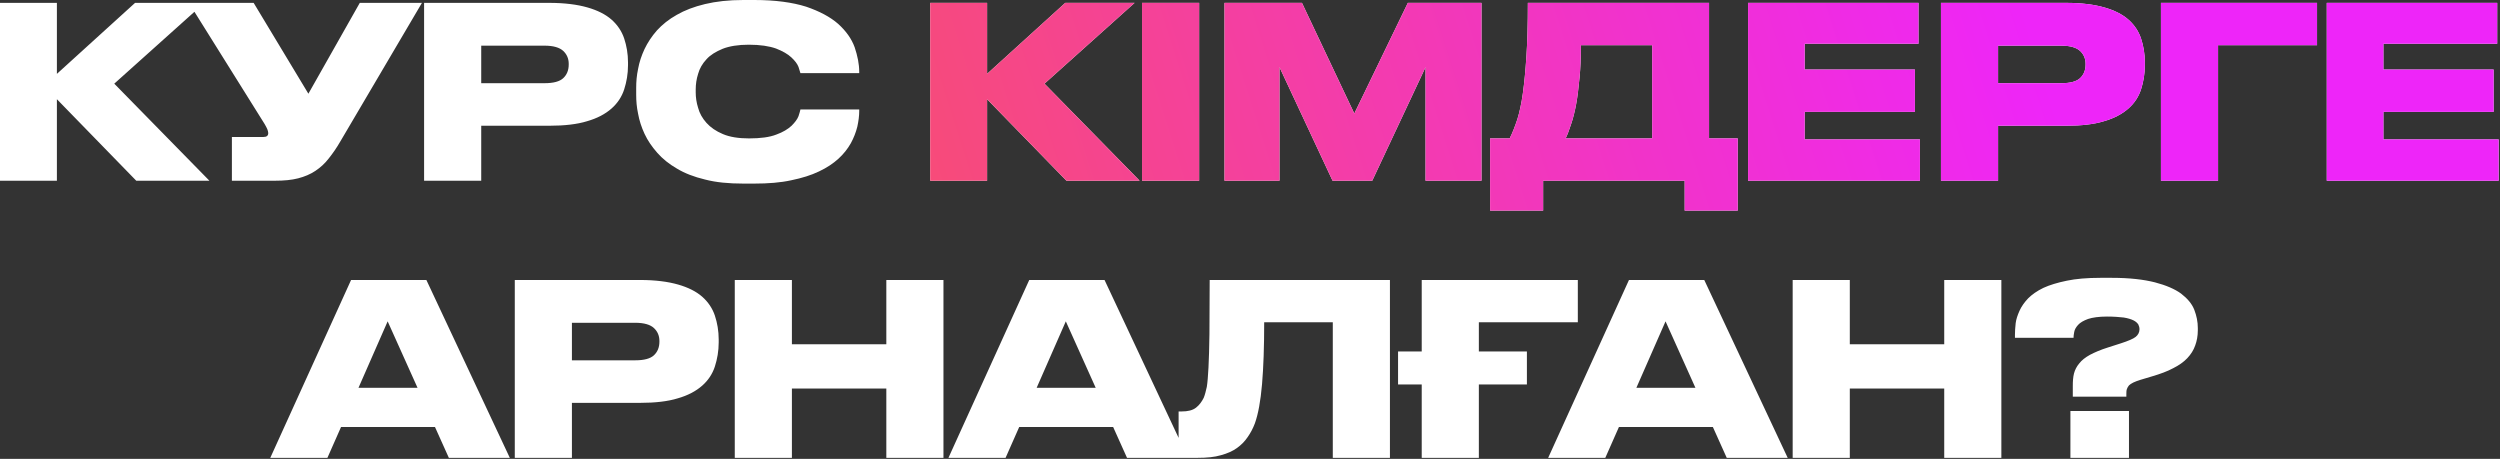 <?xml version="1.0" encoding="UTF-8"?> <svg xmlns="http://www.w3.org/2000/svg" width="839" height="154" viewBox="0 0 839 154" fill="none"><rect x="0" y="0" width="839" height="154" fill="#333333" stroke="none"/><path d="M19.094 33.294V60.651H-4.20127e-06V0.963H19.094V24.79L45.328 0.963H68.593L38.348 28.079L70.278 60.651H45.729L19.094 33.294ZM114.246 47.414C112.963 49.66 111.599 51.585 110.315 53.19C109.032 54.875 107.507 56.238 105.823 57.362C104.138 58.485 102.212 59.287 100.046 59.849C97.88 60.41 95.313 60.651 92.264 60.651H77.824V45.969H88.414C89.457 45.969 90.018 45.568 90.018 44.686V44.606C90.018 44.205 89.858 43.803 89.697 43.322C89.537 42.921 89.216 42.359 88.815 41.637L63.383 0.963H85.124L103.496 31.449L120.745 0.963H141.604L114.246 47.414ZM161.5 42.199V60.651H142.326V0.963H184.365C189.499 0.963 193.751 1.524 197.121 2.487C200.49 3.45 203.218 4.813 205.224 6.578C207.229 8.343 208.673 10.509 209.475 12.916C210.278 15.323 210.759 18.051 210.759 20.939V21.902C210.759 24.79 210.278 27.517 209.475 30.005C208.673 32.492 207.229 34.658 205.224 36.423C203.138 38.268 200.41 39.712 197.04 40.675C193.671 41.718 189.419 42.199 184.365 42.199H161.5ZM161.5 27.919H182.76C185.729 27.919 187.814 27.357 189.018 26.234C190.221 25.111 190.863 23.586 190.863 21.661V21.42C190.863 19.655 190.221 18.211 189.018 17.088C187.814 15.965 185.729 15.323 182.76 15.323H161.5V27.919ZM249.447 61.614C244.553 61.614 240.301 61.212 236.611 60.25C232.92 59.367 229.792 58.164 227.144 56.559C224.497 55.035 222.33 53.27 220.565 51.264C218.801 49.259 217.356 47.173 216.314 44.927C215.271 42.68 214.549 40.434 214.147 38.188C213.666 35.941 213.506 33.855 213.506 31.85V29.443C213.506 27.437 213.666 25.351 214.147 23.105C214.549 20.859 215.271 18.693 216.314 16.446C217.356 14.28 218.72 12.194 220.485 10.189C222.25 8.263 224.416 6.498 227.144 4.974C229.792 3.45 232.92 2.246 236.611 1.364C240.301 0.481 244.553 -9.42478e-05 249.447 -9.42478e-05H253.137C260.197 -9.42478e-05 265.973 0.802 270.546 2.246C275.039 3.771 278.649 5.696 281.297 8.023C283.944 10.429 285.789 12.996 286.832 15.885C287.795 18.773 288.357 21.5 288.357 24.148V24.549H268.621C268.541 24.228 268.3 23.506 267.979 22.463C267.578 21.42 266.776 20.377 265.572 19.254C264.369 18.131 262.684 17.168 260.438 16.286C258.192 15.484 255.143 15.002 251.292 15.002C247.762 15.002 244.794 15.484 242.547 16.366C240.221 17.329 238.376 18.452 237.092 19.896C235.728 21.34 234.766 23.025 234.284 24.79C233.723 26.555 233.482 28.32 233.482 30.005V31.047C233.482 32.652 233.723 34.417 234.284 36.182C234.766 38.027 235.728 39.712 237.092 41.236C238.456 42.76 240.301 44.044 242.628 45.007C244.874 45.969 247.842 46.451 251.372 46.451C255.223 46.451 258.272 46.05 260.518 45.167C262.764 44.365 264.449 43.322 265.653 42.199C266.776 41.076 267.578 40.033 267.979 38.99C268.3 37.947 268.541 37.225 268.621 36.743H288.357V37.225C288.357 38.91 288.116 40.675 287.715 42.52C287.233 44.445 286.511 46.29 285.549 48.055C284.506 49.901 283.142 51.666 281.377 53.27C279.612 54.875 277.446 56.319 274.879 57.522C272.231 58.806 269.102 59.768 265.572 60.49C261.962 61.293 257.79 61.614 253.137 61.614H249.447ZM130.097 107.842L120.309 130.145H140.125L130.097 107.842ZM145.981 143.302H114.453L109.88 153.651H90.706L117.822 93.963H143.093L171.092 153.651H150.635L145.981 143.302ZM191.936 135.199V153.651H172.762V93.963H214.8C219.935 93.963 224.187 94.524 227.556 95.487C230.926 96.45 233.654 97.814 235.659 99.579C237.665 101.343 239.109 103.51 239.911 105.916C240.714 108.323 241.195 111.051 241.195 113.939V114.902C241.195 117.79 240.714 120.517 239.911 123.004C239.109 125.491 237.665 127.658 235.659 129.423C233.573 131.268 230.846 132.712 227.476 133.675C224.107 134.718 219.855 135.199 214.8 135.199H191.936ZM191.936 120.919H213.196C216.164 120.919 218.25 120.357 219.454 119.234C220.657 118.111 221.299 116.586 221.299 114.661V114.42C221.299 112.655 220.657 111.211 219.454 110.088C218.25 108.965 216.164 108.323 213.196 108.323H191.936V120.919ZM246.589 93.963H265.763V115.543H297.452V93.963H316.626V153.651H297.452V130.385H265.763V153.651H246.589V93.963ZM357.688 107.842L347.901 130.145H367.717L357.688 107.842ZM373.573 143.302H342.044L337.471 153.651H318.297L345.414 93.963H370.685L398.684 153.651H378.226L373.573 143.302ZM447.286 108.163H424.261C424.261 116.346 424.02 123.325 423.539 128.941C423.058 134.557 422.255 138.969 421.132 142.098C420.49 143.783 419.688 145.307 418.725 146.671C417.763 148.115 416.559 149.319 415.115 150.362C413.671 151.405 411.826 152.207 409.74 152.768C407.574 153.41 405.007 153.651 401.958 153.651H395.54V138.087H396.503C398.669 138.087 400.273 137.686 401.396 136.803C402.52 135.921 403.322 134.798 403.964 133.514C404.365 132.551 404.686 131.268 405.007 129.824C405.247 128.38 405.408 126.214 405.568 123.325C405.729 120.517 405.809 116.747 405.889 112.094C405.889 107.441 405.969 101.424 405.969 93.963H466.46V153.651H447.286V108.163ZM477.13 93.963H529.518V108.163H496.304V117.95H512.429V129.021H496.304V153.651H477.13V129.021H469.188V117.95H477.13V93.963ZM558.956 107.842L549.168 130.145H568.984L558.956 107.842ZM574.84 143.302H543.312L538.739 153.651H519.565L546.681 93.963H571.952L599.951 153.651H579.494L574.84 143.302ZM601.621 93.963H620.795V115.543H652.484V93.963H671.658V153.651H652.484V130.385H620.795V153.651H601.621V93.963ZM695.632 133.113V129.583C695.632 127.979 695.712 126.615 696.033 125.331C696.354 124.128 696.916 123.004 697.798 121.962C698.601 120.919 699.804 119.956 701.408 119.073C702.933 118.271 704.938 117.389 707.506 116.586L711.758 115.223C714.245 114.42 715.929 113.698 716.732 113.056C717.534 112.415 718.015 111.532 718.015 110.489C718.015 109.928 717.855 109.366 717.614 108.885C717.293 108.403 716.812 107.922 716.01 107.521C715.207 107.12 714.164 106.799 712.72 106.558C711.276 106.398 709.431 106.237 707.105 106.237C704.377 106.237 702.211 106.558 700.767 107.039C699.242 107.601 698.119 108.243 697.397 109.045C696.675 109.847 696.274 110.569 696.114 111.372C695.953 112.174 695.873 112.896 695.873 113.377H676.217V112.334C676.217 111.211 676.298 109.928 676.458 108.484C676.619 107.12 677.1 105.756 677.742 104.312C678.384 102.868 679.346 101.504 680.63 100.14C681.914 98.856 683.598 97.653 685.764 96.61C687.85 95.647 690.498 94.845 693.627 94.203C696.675 93.561 700.446 93.241 704.858 93.241H708.789C714.646 93.241 719.459 93.802 723.23 94.765C726.92 95.728 729.889 97.011 731.975 98.535C734.061 100.14 735.585 101.905 736.387 103.911C737.189 105.997 737.59 108.002 737.59 110.088V110.81C737.59 112.736 737.27 114.42 736.708 115.945C736.146 117.549 735.264 118.913 734.061 120.197C732.857 121.48 731.253 122.603 729.327 123.566C727.402 124.609 724.995 125.491 722.267 126.294L718.256 127.497C717.293 127.818 716.571 128.059 715.929 128.38C715.288 128.701 714.806 129.021 714.485 129.342C714.164 129.743 713.924 130.145 713.763 130.626C713.603 131.107 713.603 131.749 713.603 132.391V133.113H695.632ZM714.485 153.651H694.83V137.927H714.485V153.651Z" fill="white"></path><path d="M331.271 33.294V60.651H312.177V0.963H331.271V24.79L357.505 0.963H380.77L350.525 28.079L382.455 60.651H357.906L331.271 33.294ZM402.436 60.651H383.262V0.963H402.436V60.651ZM410.943 0.963H436.936L454.506 38.107L472.476 0.963H497.186V60.651H478.413V22.544L460.523 60.651H447.205L429.395 22.544V60.651H410.943V0.963ZM506.651 46.451C507.613 44.525 508.416 42.44 509.218 40.033C509.94 37.706 510.582 34.818 511.063 31.368C511.544 27.919 511.946 23.747 512.267 18.853C512.587 13.959 512.748 8.023 512.748 0.963H573.559V46.451H583.186V70.679H565.376V60.651H517.882V70.679H500.072V46.451H506.651ZM554.465 46.451V15.163H530.558C530.558 19.334 530.398 23.025 530.077 26.234C529.756 29.523 529.435 32.411 528.954 34.978C528.472 37.546 527.911 39.792 527.269 41.637C526.627 43.563 526.065 45.167 525.424 46.451H554.465ZM643.846 0.963V14.681H605.658V23.346H642.642V37.546H605.658V46.772H644.327V60.651H586.644V0.963H643.846ZM670.557 42.199V60.651H651.383V0.963H693.422C698.556 0.963 702.808 1.524 706.177 2.487C709.547 3.45 712.275 4.813 714.28 6.578C716.286 8.343 717.73 10.509 718.532 12.916C719.335 15.323 719.816 18.051 719.816 20.939V21.902C719.816 24.79 719.335 27.517 718.532 30.005C717.73 32.492 716.286 34.658 714.28 36.423C712.194 38.268 709.467 39.712 706.097 40.675C702.728 41.718 698.476 42.199 693.422 42.199H670.557ZM670.557 27.919H691.817C694.785 27.919 696.871 27.357 698.075 26.234C699.278 25.111 699.92 23.586 699.92 21.661V21.42C699.92 19.655 699.278 18.211 698.075 17.088C696.871 15.965 694.785 15.323 691.817 15.323H670.557V27.919ZM725.21 0.963H777.598V15.163H744.384V60.651H725.21V0.963ZM838.062 0.963V14.681H799.874V23.346H836.858V37.546H799.874V46.772H838.543V60.651H780.861V0.963H838.062Z" fill="white"></path><path d="M331.271 33.294V60.651H312.177V0.963H331.271V24.79L357.505 0.963H380.77L350.525 28.079L382.455 60.651H357.906L331.271 33.294ZM402.436 60.651H383.262V0.963H402.436V60.651ZM410.943 0.963H436.936L454.506 38.107L472.476 0.963H497.186V60.651H478.413V22.544L460.523 60.651H447.205L429.395 22.544V60.651H410.943V0.963ZM506.651 46.451C507.613 44.525 508.416 42.44 509.218 40.033C509.94 37.706 510.582 34.818 511.063 31.368C511.544 27.919 511.946 23.747 512.267 18.853C512.587 13.959 512.748 8.023 512.748 0.963H573.559V46.451H583.186V70.679H565.376V60.651H517.882V70.679H500.072V46.451H506.651ZM554.465 46.451V15.163H530.558C530.558 19.334 530.398 23.025 530.077 26.234C529.756 29.523 529.435 32.411 528.954 34.978C528.472 37.546 527.911 39.792 527.269 41.637C526.627 43.563 526.065 45.167 525.424 46.451H554.465ZM643.846 0.963V14.681H605.658V23.346H642.642V37.546H605.658V46.772H644.327V60.651H586.644V0.963H643.846ZM670.557 42.199V60.651H651.383V0.963H693.422C698.556 0.963 702.808 1.524 706.177 2.487C709.547 3.45 712.275 4.813 714.28 6.578C716.286 8.343 717.73 10.509 718.532 12.916C719.335 15.323 719.816 18.051 719.816 20.939V21.902C719.816 24.79 719.335 27.517 718.532 30.005C717.73 32.492 716.286 34.658 714.28 36.423C712.194 38.268 709.467 39.712 706.097 40.675C702.728 41.718 698.476 42.199 693.422 42.199H670.557ZM670.557 27.919H691.817C694.785 27.919 696.871 27.357 698.075 26.234C699.278 25.111 699.92 23.586 699.92 21.661V21.42C699.92 19.655 699.278 18.211 698.075 17.088C696.871 15.965 694.785 15.323 691.817 15.323H670.557V27.919ZM725.21 0.963H777.598V15.163H744.384V60.651H725.21V0.963ZM838.062 0.963V14.681H799.874V23.346H836.858V37.546H799.874V46.772H838.543V60.651H780.861V0.963H838.062Z" fill="url(#paint0_linear_1022_765)"></path><defs><linearGradient id="paint0_linear_1022_765" x1="676.592" y1="-5.81" x2="-6.378" y2="212.538" gradientUnits="userSpaceOnUse"><stop stop-color="#EE25F9"></stop><stop offset="1" stop-color="#FF6F00"></stop></linearGradient></defs></svg> 